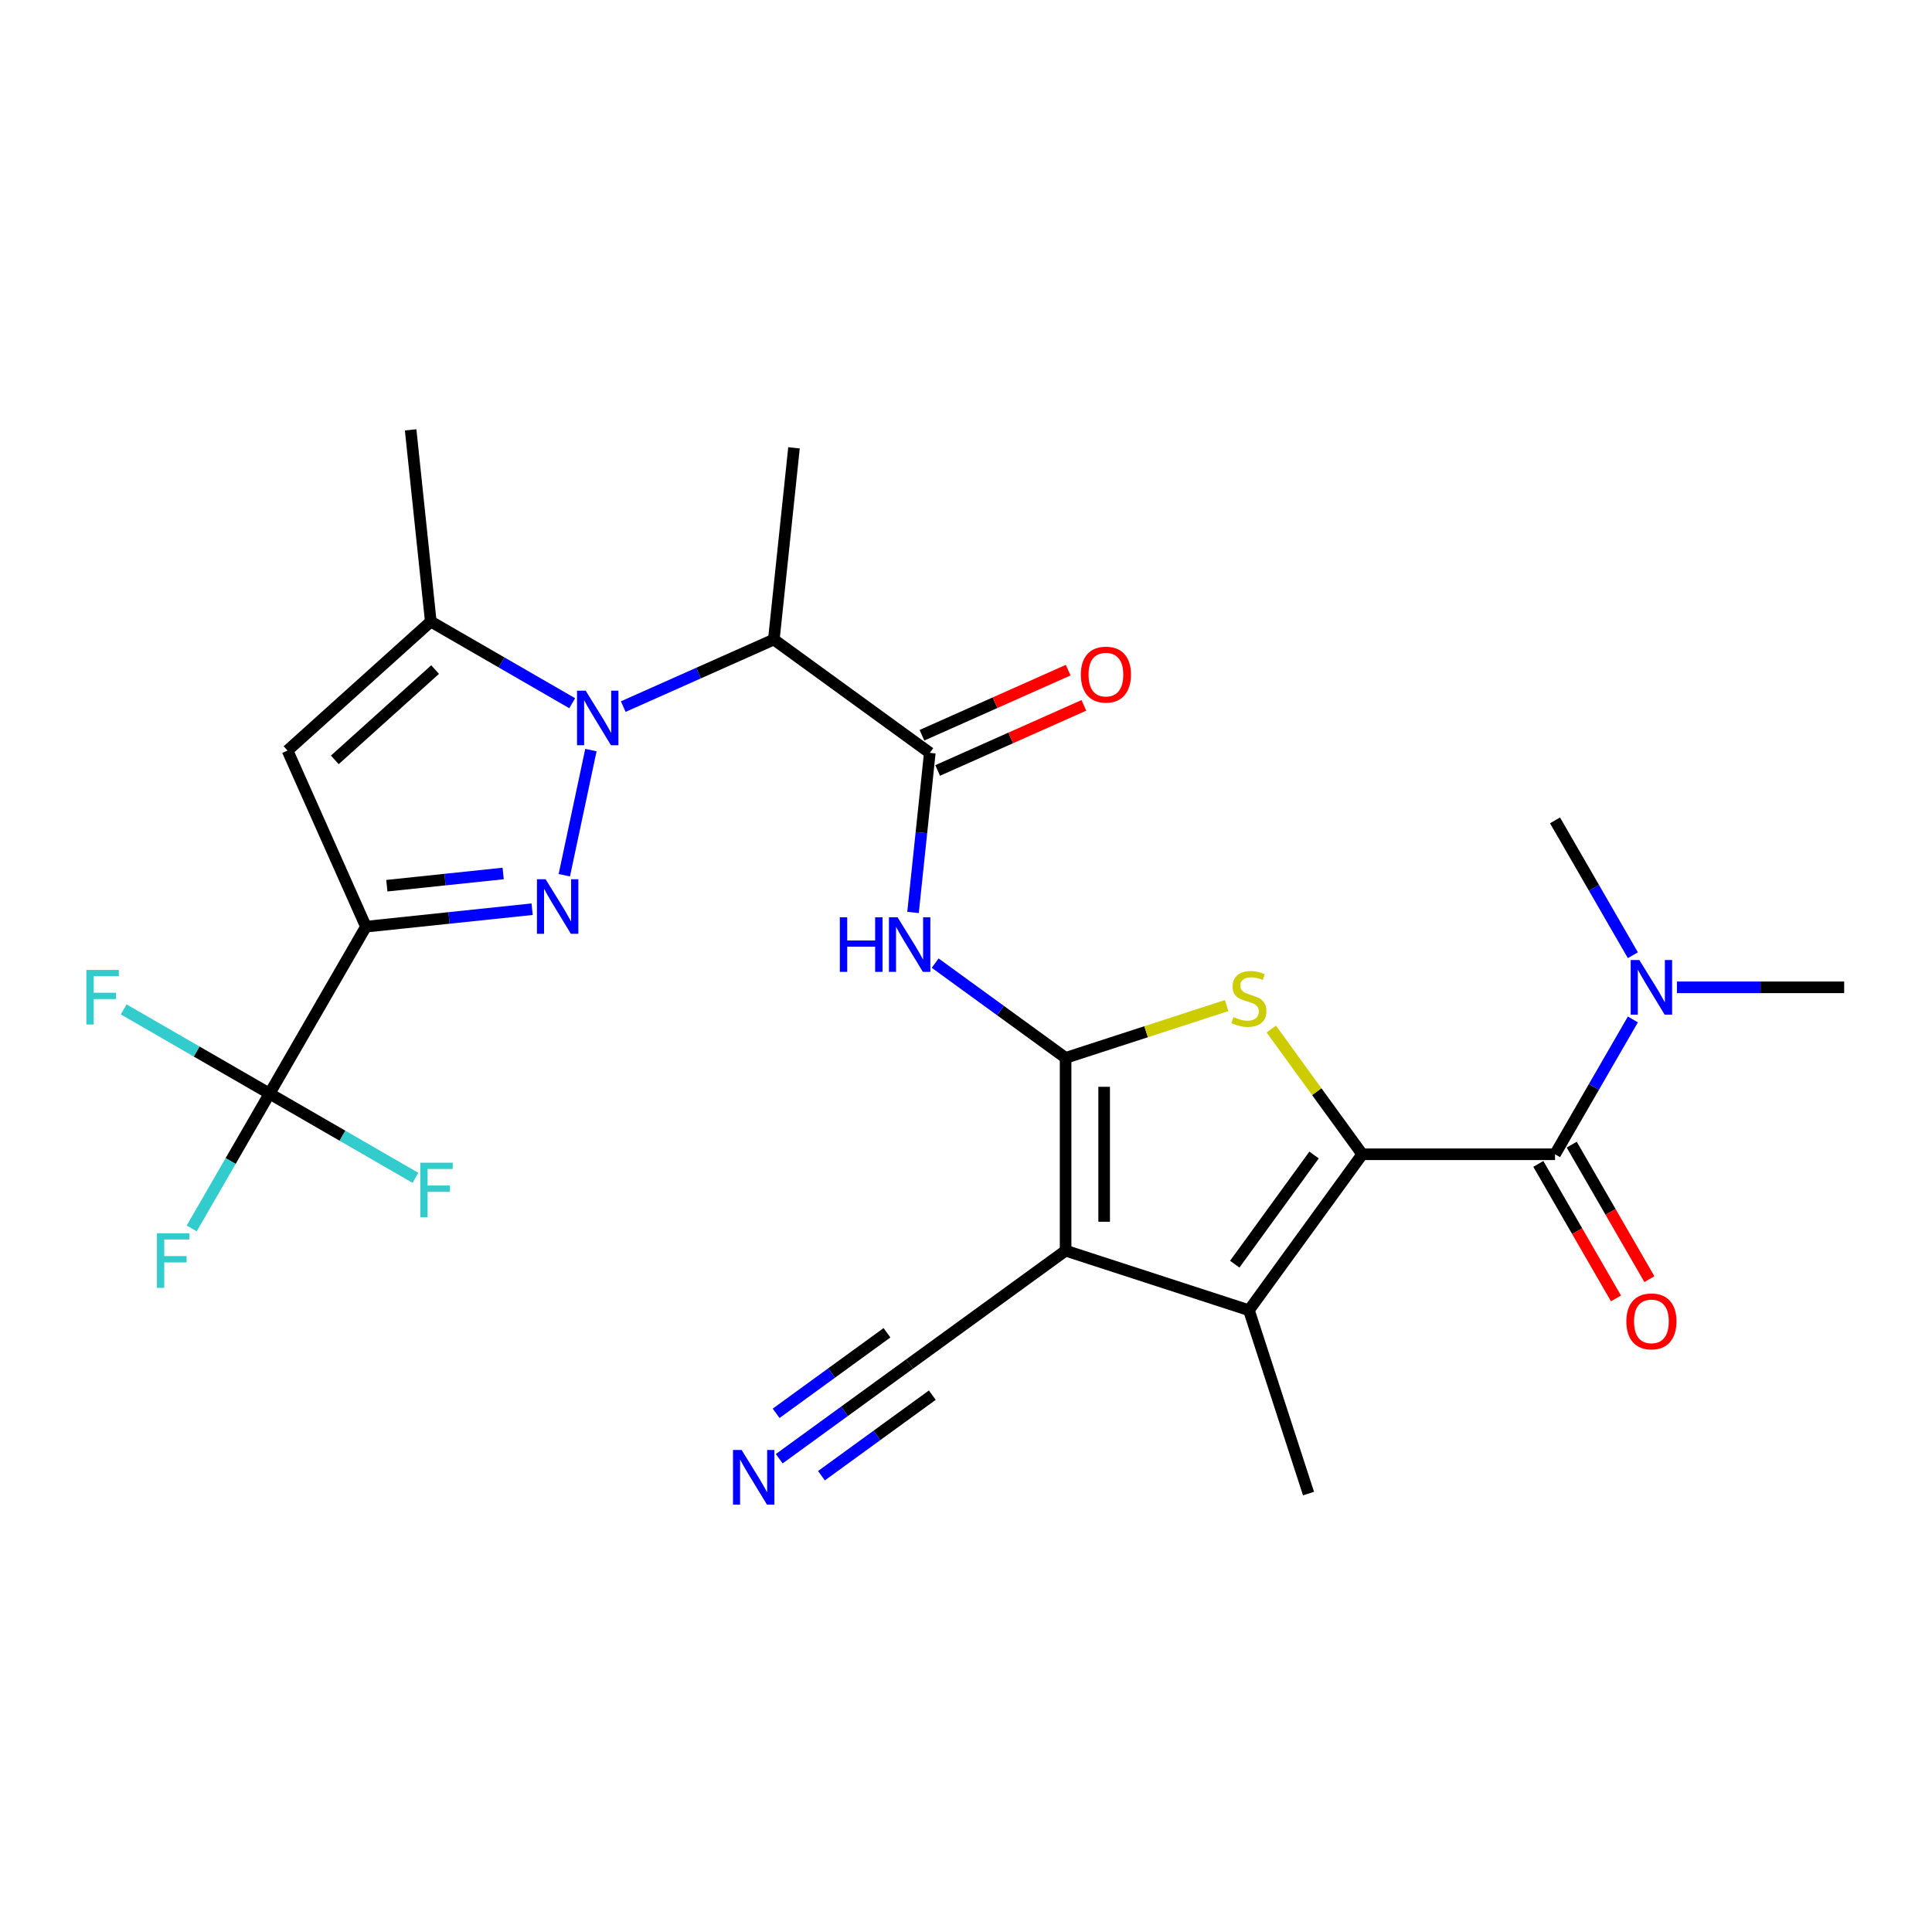 <?xml version='1.0' encoding='iso-8859-1'?>
<svg version='1.1' baseProfile='full'
              xmlns='http://www.w3.org/2000/svg'
                      xmlns:rdkit='http://www.rdkit.org/xml'
                      xmlns:xlink='http://www.w3.org/1999/xlink'
                  xml:space='preserve'
width='1000px' height='1000px' viewBox='0 0 1000 1000'>
<!-- END OF HEADER -->
<rect style='opacity:1.0;fill:#FFFFFF;stroke:none' width='1000' height='1000' x='0' y='0'> </rect>
<path class='bond-2' d='M 551.555,547.56 L 551.555,647.339' style='fill:none;fill-rule:evenodd;stroke:#000000;stroke-width:6px;stroke-linecap:butt;stroke-linejoin:miter;stroke-opacity:1' />
<path class='bond-2' d='M 571.51,562.527 L 571.51,632.372' style='fill:none;fill-rule:evenodd;stroke:#000000;stroke-width:6px;stroke-linecap:butt;stroke-linejoin:miter;stroke-opacity:1' />
<path class='bond-5' d='M 551.555,547.56 L 593.225,534.02' style='fill:none;fill-rule:evenodd;stroke:#000000;stroke-width:6px;stroke-linecap:butt;stroke-linejoin:miter;stroke-opacity:1' />
<path class='bond-5' d='M 593.225,534.02 L 634.896,520.481' style='fill:none;fill-rule:evenodd;stroke:#CCCC00;stroke-width:6px;stroke-linecap:butt;stroke-linejoin:miter;stroke-opacity:1' />
<path class='bond-9' d='M 551.555,547.56 L 517.799,523.035' style='fill:none;fill-rule:evenodd;stroke:#000000;stroke-width:6px;stroke-linecap:butt;stroke-linejoin:miter;stroke-opacity:1' />
<path class='bond-9' d='M 517.799,523.035 L 484.043,498.509' style='fill:none;fill-rule:evenodd;stroke:#0000FF;stroke-width:6px;stroke-linecap:butt;stroke-linejoin:miter;stroke-opacity:1' />
<path class='bond-0' d='M 322.597,365.732 L 361.568,348.381' style='fill:none;fill-rule:evenodd;stroke:#0000FF;stroke-width:6px;stroke-linecap:butt;stroke-linejoin:miter;stroke-opacity:1' />
<path class='bond-0' d='M 361.568,348.381 L 400.539,331.031' style='fill:none;fill-rule:evenodd;stroke:#000000;stroke-width:6px;stroke-linecap:butt;stroke-linejoin:miter;stroke-opacity:1' />
<path class='bond-3' d='M 305.853,388.237 L 292.084,453.014' style='fill:none;fill-rule:evenodd;stroke:#0000FF;stroke-width:6px;stroke-linecap:butt;stroke-linejoin:miter;stroke-opacity:1' />
<path class='bond-11' d='M 296.176,363.987 L 259.575,342.856' style='fill:none;fill-rule:evenodd;stroke:#0000FF;stroke-width:6px;stroke-linecap:butt;stroke-linejoin:miter;stroke-opacity:1' />
<path class='bond-11' d='M 259.575,342.856 L 222.975,321.725' style='fill:none;fill-rule:evenodd;stroke:#000000;stroke-width:6px;stroke-linecap:butt;stroke-linejoin:miter;stroke-opacity:1' />
<path class='bond-1' d='M 705.098,597.449 L 681.551,565.039' style='fill:none;fill-rule:evenodd;stroke:#000000;stroke-width:6px;stroke-linecap:butt;stroke-linejoin:miter;stroke-opacity:1' />
<path class='bond-1' d='M 681.551,565.039 L 658.004,532.63' style='fill:none;fill-rule:evenodd;stroke:#CCCC00;stroke-width:6px;stroke-linecap:butt;stroke-linejoin:miter;stroke-opacity:1' />
<path class='bond-10' d='M 705.098,597.449 L 804.877,597.449' style='fill:none;fill-rule:evenodd;stroke:#000000;stroke-width:6px;stroke-linecap:butt;stroke-linejoin:miter;stroke-opacity:1' />
<path class='bond-27' d='M 705.098,597.449 L 646.45,678.172' style='fill:none;fill-rule:evenodd;stroke:#000000;stroke-width:6px;stroke-linecap:butt;stroke-linejoin:miter;stroke-opacity:1' />
<path class='bond-27' d='M 680.157,597.828 L 639.103,654.334' style='fill:none;fill-rule:evenodd;stroke:#000000;stroke-width:6px;stroke-linecap:butt;stroke-linejoin:miter;stroke-opacity:1' />
<path class='bond-6' d='M 551.555,647.339 L 646.45,678.172' style='fill:none;fill-rule:evenodd;stroke:#000000;stroke-width:6px;stroke-linecap:butt;stroke-linejoin:miter;stroke-opacity:1' />
<path class='bond-14' d='M 551.555,647.339 L 470.832,705.987' style='fill:none;fill-rule:evenodd;stroke:#000000;stroke-width:6px;stroke-linecap:butt;stroke-linejoin:miter;stroke-opacity:1' />
<path class='bond-4' d='M 275.43,470.601 L 232.42,475.122' style='fill:none;fill-rule:evenodd;stroke:#0000FF;stroke-width:6px;stroke-linecap:butt;stroke-linejoin:miter;stroke-opacity:1' />
<path class='bond-4' d='M 232.42,475.122 L 189.409,479.642' style='fill:none;fill-rule:evenodd;stroke:#000000;stroke-width:6px;stroke-linecap:butt;stroke-linejoin:miter;stroke-opacity:1' />
<path class='bond-4' d='M 260.441,452.111 L 230.334,455.275' style='fill:none;fill-rule:evenodd;stroke:#0000FF;stroke-width:6px;stroke-linecap:butt;stroke-linejoin:miter;stroke-opacity:1' />
<path class='bond-4' d='M 230.334,455.275 L 200.226,458.44' style='fill:none;fill-rule:evenodd;stroke:#000000;stroke-width:6px;stroke-linecap:butt;stroke-linejoin:miter;stroke-opacity:1' />
<path class='bond-13' d='M 189.409,479.642 L 139.52,566.053' style='fill:none;fill-rule:evenodd;stroke:#000000;stroke-width:6px;stroke-linecap:butt;stroke-linejoin:miter;stroke-opacity:1' />
<path class='bond-28' d='M 189.409,479.642 L 148.825,388.49' style='fill:none;fill-rule:evenodd;stroke:#000000;stroke-width:6px;stroke-linecap:butt;stroke-linejoin:miter;stroke-opacity:1' />
<path class='bond-22' d='M 646.45,678.172 L 677.283,773.067' style='fill:none;fill-rule:evenodd;stroke:#000000;stroke-width:6px;stroke-linecap:butt;stroke-linejoin:miter;stroke-opacity:1' />
<path class='bond-7' d='M 148.825,388.49 L 222.975,321.725' style='fill:none;fill-rule:evenodd;stroke:#000000;stroke-width:6px;stroke-linecap:butt;stroke-linejoin:miter;stroke-opacity:1' />
<path class='bond-7' d='M 173.301,393.305 L 225.206,346.57' style='fill:none;fill-rule:evenodd;stroke:#000000;stroke-width:6px;stroke-linecap:butt;stroke-linejoin:miter;stroke-opacity:1' />
<path class='bond-8' d='M 400.539,331.031 L 481.262,389.679' style='fill:none;fill-rule:evenodd;stroke:#000000;stroke-width:6px;stroke-linecap:butt;stroke-linejoin:miter;stroke-opacity:1' />
<path class='bond-23' d='M 400.539,331.031 L 410.969,231.798' style='fill:none;fill-rule:evenodd;stroke:#000000;stroke-width:6px;stroke-linecap:butt;stroke-linejoin:miter;stroke-opacity:1' />
<path class='bond-12' d='M 472.579,472.288 L 476.92,430.984' style='fill:none;fill-rule:evenodd;stroke:#0000FF;stroke-width:6px;stroke-linecap:butt;stroke-linejoin:miter;stroke-opacity:1' />
<path class='bond-12' d='M 476.92,430.984 L 481.262,389.679' style='fill:none;fill-rule:evenodd;stroke:#000000;stroke-width:6px;stroke-linecap:butt;stroke-linejoin:miter;stroke-opacity:1' />
<path class='bond-16' d='M 804.877,597.449 L 825.023,562.555' style='fill:none;fill-rule:evenodd;stroke:#000000;stroke-width:6px;stroke-linecap:butt;stroke-linejoin:miter;stroke-opacity:1' />
<path class='bond-16' d='M 825.023,562.555 L 845.169,527.661' style='fill:none;fill-rule:evenodd;stroke:#0000FF;stroke-width:6px;stroke-linecap:butt;stroke-linejoin:miter;stroke-opacity:1' />
<path class='bond-17' d='M 796.236,602.438 L 816.336,637.252' style='fill:none;fill-rule:evenodd;stroke:#000000;stroke-width:6px;stroke-linecap:butt;stroke-linejoin:miter;stroke-opacity:1' />
<path class='bond-17' d='M 816.336,637.252 L 836.436,672.066' style='fill:none;fill-rule:evenodd;stroke:#FF0000;stroke-width:6px;stroke-linecap:butt;stroke-linejoin:miter;stroke-opacity:1' />
<path class='bond-17' d='M 813.518,592.46 L 833.618,627.274' style='fill:none;fill-rule:evenodd;stroke:#000000;stroke-width:6px;stroke-linecap:butt;stroke-linejoin:miter;stroke-opacity:1' />
<path class='bond-17' d='M 833.618,627.274 L 853.718,662.088' style='fill:none;fill-rule:evenodd;stroke:#FF0000;stroke-width:6px;stroke-linecap:butt;stroke-linejoin:miter;stroke-opacity:1' />
<path class='bond-24' d='M 222.975,321.725 L 212.546,222.493' style='fill:none;fill-rule:evenodd;stroke:#000000;stroke-width:6px;stroke-linecap:butt;stroke-linejoin:miter;stroke-opacity:1' />
<path class='bond-18' d='M 485.32,398.794 L 523.163,381.945' style='fill:none;fill-rule:evenodd;stroke:#000000;stroke-width:6px;stroke-linecap:butt;stroke-linejoin:miter;stroke-opacity:1' />
<path class='bond-18' d='M 523.163,381.945 L 561.007,365.096' style='fill:none;fill-rule:evenodd;stroke:#FF0000;stroke-width:6px;stroke-linecap:butt;stroke-linejoin:miter;stroke-opacity:1' />
<path class='bond-18' d='M 477.203,380.564 L 515.047,363.715' style='fill:none;fill-rule:evenodd;stroke:#000000;stroke-width:6px;stroke-linecap:butt;stroke-linejoin:miter;stroke-opacity:1' />
<path class='bond-18' d='M 515.047,363.715 L 552.89,346.866' style='fill:none;fill-rule:evenodd;stroke:#FF0000;stroke-width:6px;stroke-linecap:butt;stroke-linejoin:miter;stroke-opacity:1' />
<path class='bond-19' d='M 139.52,566.053 L 119.374,600.947' style='fill:none;fill-rule:evenodd;stroke:#000000;stroke-width:6px;stroke-linecap:butt;stroke-linejoin:miter;stroke-opacity:1' />
<path class='bond-19' d='M 119.374,600.947 L 99.228,635.841' style='fill:none;fill-rule:evenodd;stroke:#33CCCC;stroke-width:6px;stroke-linecap:butt;stroke-linejoin:miter;stroke-opacity:1' />
<path class='bond-20' d='M 139.52,566.053 L 101.762,544.254' style='fill:none;fill-rule:evenodd;stroke:#000000;stroke-width:6px;stroke-linecap:butt;stroke-linejoin:miter;stroke-opacity:1' />
<path class='bond-20' d='M 101.762,544.254 L 64.004,522.455' style='fill:none;fill-rule:evenodd;stroke:#33CCCC;stroke-width:6px;stroke-linecap:butt;stroke-linejoin:miter;stroke-opacity:1' />
<path class='bond-21' d='M 139.52,566.053 L 177.277,587.853' style='fill:none;fill-rule:evenodd;stroke:#000000;stroke-width:6px;stroke-linecap:butt;stroke-linejoin:miter;stroke-opacity:1' />
<path class='bond-21' d='M 177.277,587.853 L 215.035,609.652' style='fill:none;fill-rule:evenodd;stroke:#33CCCC;stroke-width:6px;stroke-linecap:butt;stroke-linejoin:miter;stroke-opacity:1' />
<path class='bond-15' d='M 470.832,705.987 L 437.076,730.512' style='fill:none;fill-rule:evenodd;stroke:#000000;stroke-width:6px;stroke-linecap:butt;stroke-linejoin:miter;stroke-opacity:1' />
<path class='bond-15' d='M 437.076,730.512 L 403.32,755.037' style='fill:none;fill-rule:evenodd;stroke:#0000FF;stroke-width:6px;stroke-linecap:butt;stroke-linejoin:miter;stroke-opacity:1' />
<path class='bond-15' d='M 459.102,689.843 L 430.41,710.689' style='fill:none;fill-rule:evenodd;stroke:#000000;stroke-width:6px;stroke-linecap:butt;stroke-linejoin:miter;stroke-opacity:1' />
<path class='bond-15' d='M 430.41,710.689 L 401.717,731.535' style='fill:none;fill-rule:evenodd;stroke:#0000FF;stroke-width:6px;stroke-linecap:butt;stroke-linejoin:miter;stroke-opacity:1' />
<path class='bond-15' d='M 482.562,722.132 L 453.869,742.978' style='fill:none;fill-rule:evenodd;stroke:#000000;stroke-width:6px;stroke-linecap:butt;stroke-linejoin:miter;stroke-opacity:1' />
<path class='bond-15' d='M 453.869,742.978 L 425.176,763.824' style='fill:none;fill-rule:evenodd;stroke:#0000FF;stroke-width:6px;stroke-linecap:butt;stroke-linejoin:miter;stroke-opacity:1' />
<path class='bond-25' d='M 867.977,511.038 L 911.261,511.038' style='fill:none;fill-rule:evenodd;stroke:#0000FF;stroke-width:6px;stroke-linecap:butt;stroke-linejoin:miter;stroke-opacity:1' />
<path class='bond-25' d='M 911.261,511.038 L 954.545,511.038' style='fill:none;fill-rule:evenodd;stroke:#000000;stroke-width:6px;stroke-linecap:butt;stroke-linejoin:miter;stroke-opacity:1' />
<path class='bond-26' d='M 845.169,494.415 L 825.023,459.521' style='fill:none;fill-rule:evenodd;stroke:#0000FF;stroke-width:6px;stroke-linecap:butt;stroke-linejoin:miter;stroke-opacity:1' />
<path class='bond-26' d='M 825.023,459.521 L 804.877,424.627' style='fill:none;fill-rule:evenodd;stroke:#000000;stroke-width:6px;stroke-linecap:butt;stroke-linejoin:miter;stroke-opacity:1' />
<path  class='atom-1' d='M 303.14 357.486
L 312.4 372.452
Q 313.318 373.929, 314.794 376.603
Q 316.271 379.277, 316.351 379.437
L 316.351 357.486
L 320.103 357.486
L 320.103 385.743
L 316.231 385.743
L 306.293 369.379
Q 305.136 367.463, 303.899 365.268
Q 302.701 363.073, 302.342 362.395
L 302.342 385.743
L 298.67 385.743
L 298.67 357.486
L 303.14 357.486
' fill='#0000FF'/>
<path  class='atom-4' d='M 282.395 455.084
L 291.654 470.051
Q 292.572 471.527, 294.049 474.202
Q 295.526 476.876, 295.606 477.035
L 295.606 455.084
L 299.357 455.084
L 299.357 483.341
L 295.486 483.341
L 285.548 466.978
Q 284.391 465.062, 283.153 462.867
Q 281.956 460.672, 281.597 459.993
L 281.597 483.341
L 277.925 483.341
L 277.925 455.084
L 282.395 455.084
' fill='#0000FF'/>
<path  class='atom-6' d='M 638.468 526.425
Q 638.787 526.545, 640.104 527.103
Q 641.421 527.662, 642.858 528.021
Q 644.335 528.341, 645.771 528.341
Q 648.445 528.341, 650.002 527.063
Q 651.559 525.746, 651.559 523.471
Q 651.559 521.915, 650.76 520.957
Q 650.002 519.999, 648.805 519.48
Q 647.607 518.961, 645.612 518.363
Q 643.097 517.604, 641.581 516.886
Q 640.104 516.168, 639.026 514.651
Q 637.989 513.134, 637.989 510.58
Q 637.989 507.028, 640.383 504.833
Q 642.818 502.638, 647.607 502.638
Q 650.88 502.638, 654.592 504.194
L 653.674 507.267
Q 650.281 505.87, 647.727 505.87
Q 644.973 505.87, 643.457 507.028
Q 641.94 508.145, 641.98 510.101
Q 641.98 511.618, 642.738 512.536
Q 643.536 513.454, 644.654 513.973
Q 645.811 514.491, 647.727 515.09
Q 650.281 515.888, 651.798 516.686
Q 653.315 517.485, 654.392 519.121
Q 655.51 520.718, 655.51 523.471
Q 655.51 527.383, 652.876 529.498
Q 650.281 531.573, 645.931 531.573
Q 643.417 531.573, 641.501 531.015
Q 639.625 530.496, 637.39 529.578
L 638.468 526.425
' fill='#CCCC00'/>
<path  class='atom-10' d='M 434.692 474.783
L 438.523 474.783
L 438.523 486.796
L 452.971 486.796
L 452.971 474.783
L 456.803 474.783
L 456.803 503.04
L 452.971 503.04
L 452.971 489.989
L 438.523 489.989
L 438.523 503.04
L 434.692 503.04
L 434.692 474.783
' fill='#0000FF'/>
<path  class='atom-10' d='M 464.586 474.783
L 473.845 489.749
Q 474.763 491.226, 476.24 493.9
Q 477.717 496.574, 477.796 496.734
L 477.796 474.783
L 481.548 474.783
L 481.548 503.04
L 477.677 503.04
L 467.739 486.676
Q 466.581 484.76, 465.344 482.565
Q 464.147 480.37, 463.787 479.692
L 463.787 503.04
L 460.116 503.04
L 460.116 474.783
L 464.586 474.783
' fill='#0000FF'/>
<path  class='atom-16' d='M 383.863 750.507
L 393.122 765.474
Q 394.04 766.95, 395.517 769.625
Q 396.994 772.299, 397.074 772.458
L 397.074 750.507
L 400.825 750.507
L 400.825 778.764
L 396.954 778.764
L 387.016 762.401
Q 385.859 760.485, 384.621 758.29
Q 383.424 756.095, 383.065 755.416
L 383.065 778.764
L 379.393 778.764
L 379.393 750.507
L 383.863 750.507
' fill='#0000FF'/>
<path  class='atom-17' d='M 848.52 496.909
L 857.78 511.876
Q 858.698 513.353, 860.175 516.027
Q 861.651 518.701, 861.731 518.861
L 861.731 496.909
L 865.483 496.909
L 865.483 525.167
L 861.611 525.167
L 851.673 508.803
Q 850.516 506.887, 849.279 504.692
Q 848.081 502.497, 847.722 501.819
L 847.722 525.167
L 844.05 525.167
L 844.05 496.909
L 848.52 496.909
' fill='#0000FF'/>
<path  class='atom-18' d='M 841.795 683.94
Q 841.795 677.155, 845.148 673.363
Q 848.501 669.572, 854.767 669.572
Q 861.033 669.572, 864.385 673.363
Q 867.738 677.155, 867.738 683.94
Q 867.738 690.805, 864.345 694.716
Q 860.953 698.587, 854.767 698.587
Q 848.54 698.587, 845.148 694.716
Q 841.795 690.845, 841.795 683.94
M 854.767 695.395
Q 859.077 695.395, 861.392 692.521
Q 863.747 689.607, 863.747 683.94
Q 863.747 678.392, 861.392 675.598
Q 859.077 672.765, 854.767 672.765
Q 850.456 672.765, 848.101 675.559
Q 845.787 678.352, 845.787 683.94
Q 845.787 689.647, 848.101 692.521
Q 850.456 695.395, 854.767 695.395
' fill='#FF0000'/>
<path  class='atom-19' d='M 559.443 349.175
Q 559.443 342.39, 562.795 338.599
Q 566.148 334.807, 572.414 334.807
Q 578.68 334.807, 582.033 338.599
Q 585.385 342.39, 585.385 349.175
Q 585.385 356.04, 581.993 359.951
Q 578.6 363.823, 572.414 363.823
Q 566.188 363.823, 562.795 359.951
Q 559.443 356.08, 559.443 349.175
M 572.414 360.63
Q 576.725 360.63, 579.039 357.756
Q 581.394 354.843, 581.394 349.175
Q 581.394 343.627, 579.039 340.834
Q 576.725 338, 572.414 338
Q 568.104 338, 565.749 340.794
Q 563.434 343.588, 563.434 349.175
Q 563.434 354.882, 565.749 357.756
Q 568.104 360.63, 572.414 360.63
' fill='#FF0000'/>
<path  class='atom-20' d='M 81.229 638.336
L 98.031 638.336
L 98.031 641.568
L 85.02 641.568
L 85.02 650.149
L 96.595 650.149
L 96.595 653.422
L 85.02 653.422
L 85.02 666.593
L 81.229 666.593
L 81.229 638.336
' fill='#33CCCC'/>
<path  class='atom-21' d='M 44.707 502.035
L 61.51 502.035
L 61.51 505.268
L 48.499 505.268
L 48.499 513.849
L 60.073 513.849
L 60.073 517.122
L 48.499 517.122
L 48.499 530.293
L 44.707 530.293
L 44.707 502.035
' fill='#33CCCC'/>
<path  class='atom-22' d='M 217.529 601.814
L 234.332 601.814
L 234.332 605.047
L 221.321 605.047
L 221.321 613.628
L 232.895 613.628
L 232.895 616.901
L 221.321 616.901
L 221.321 630.071
L 217.529 630.071
L 217.529 601.814
' fill='#33CCCC'/>
</svg>
